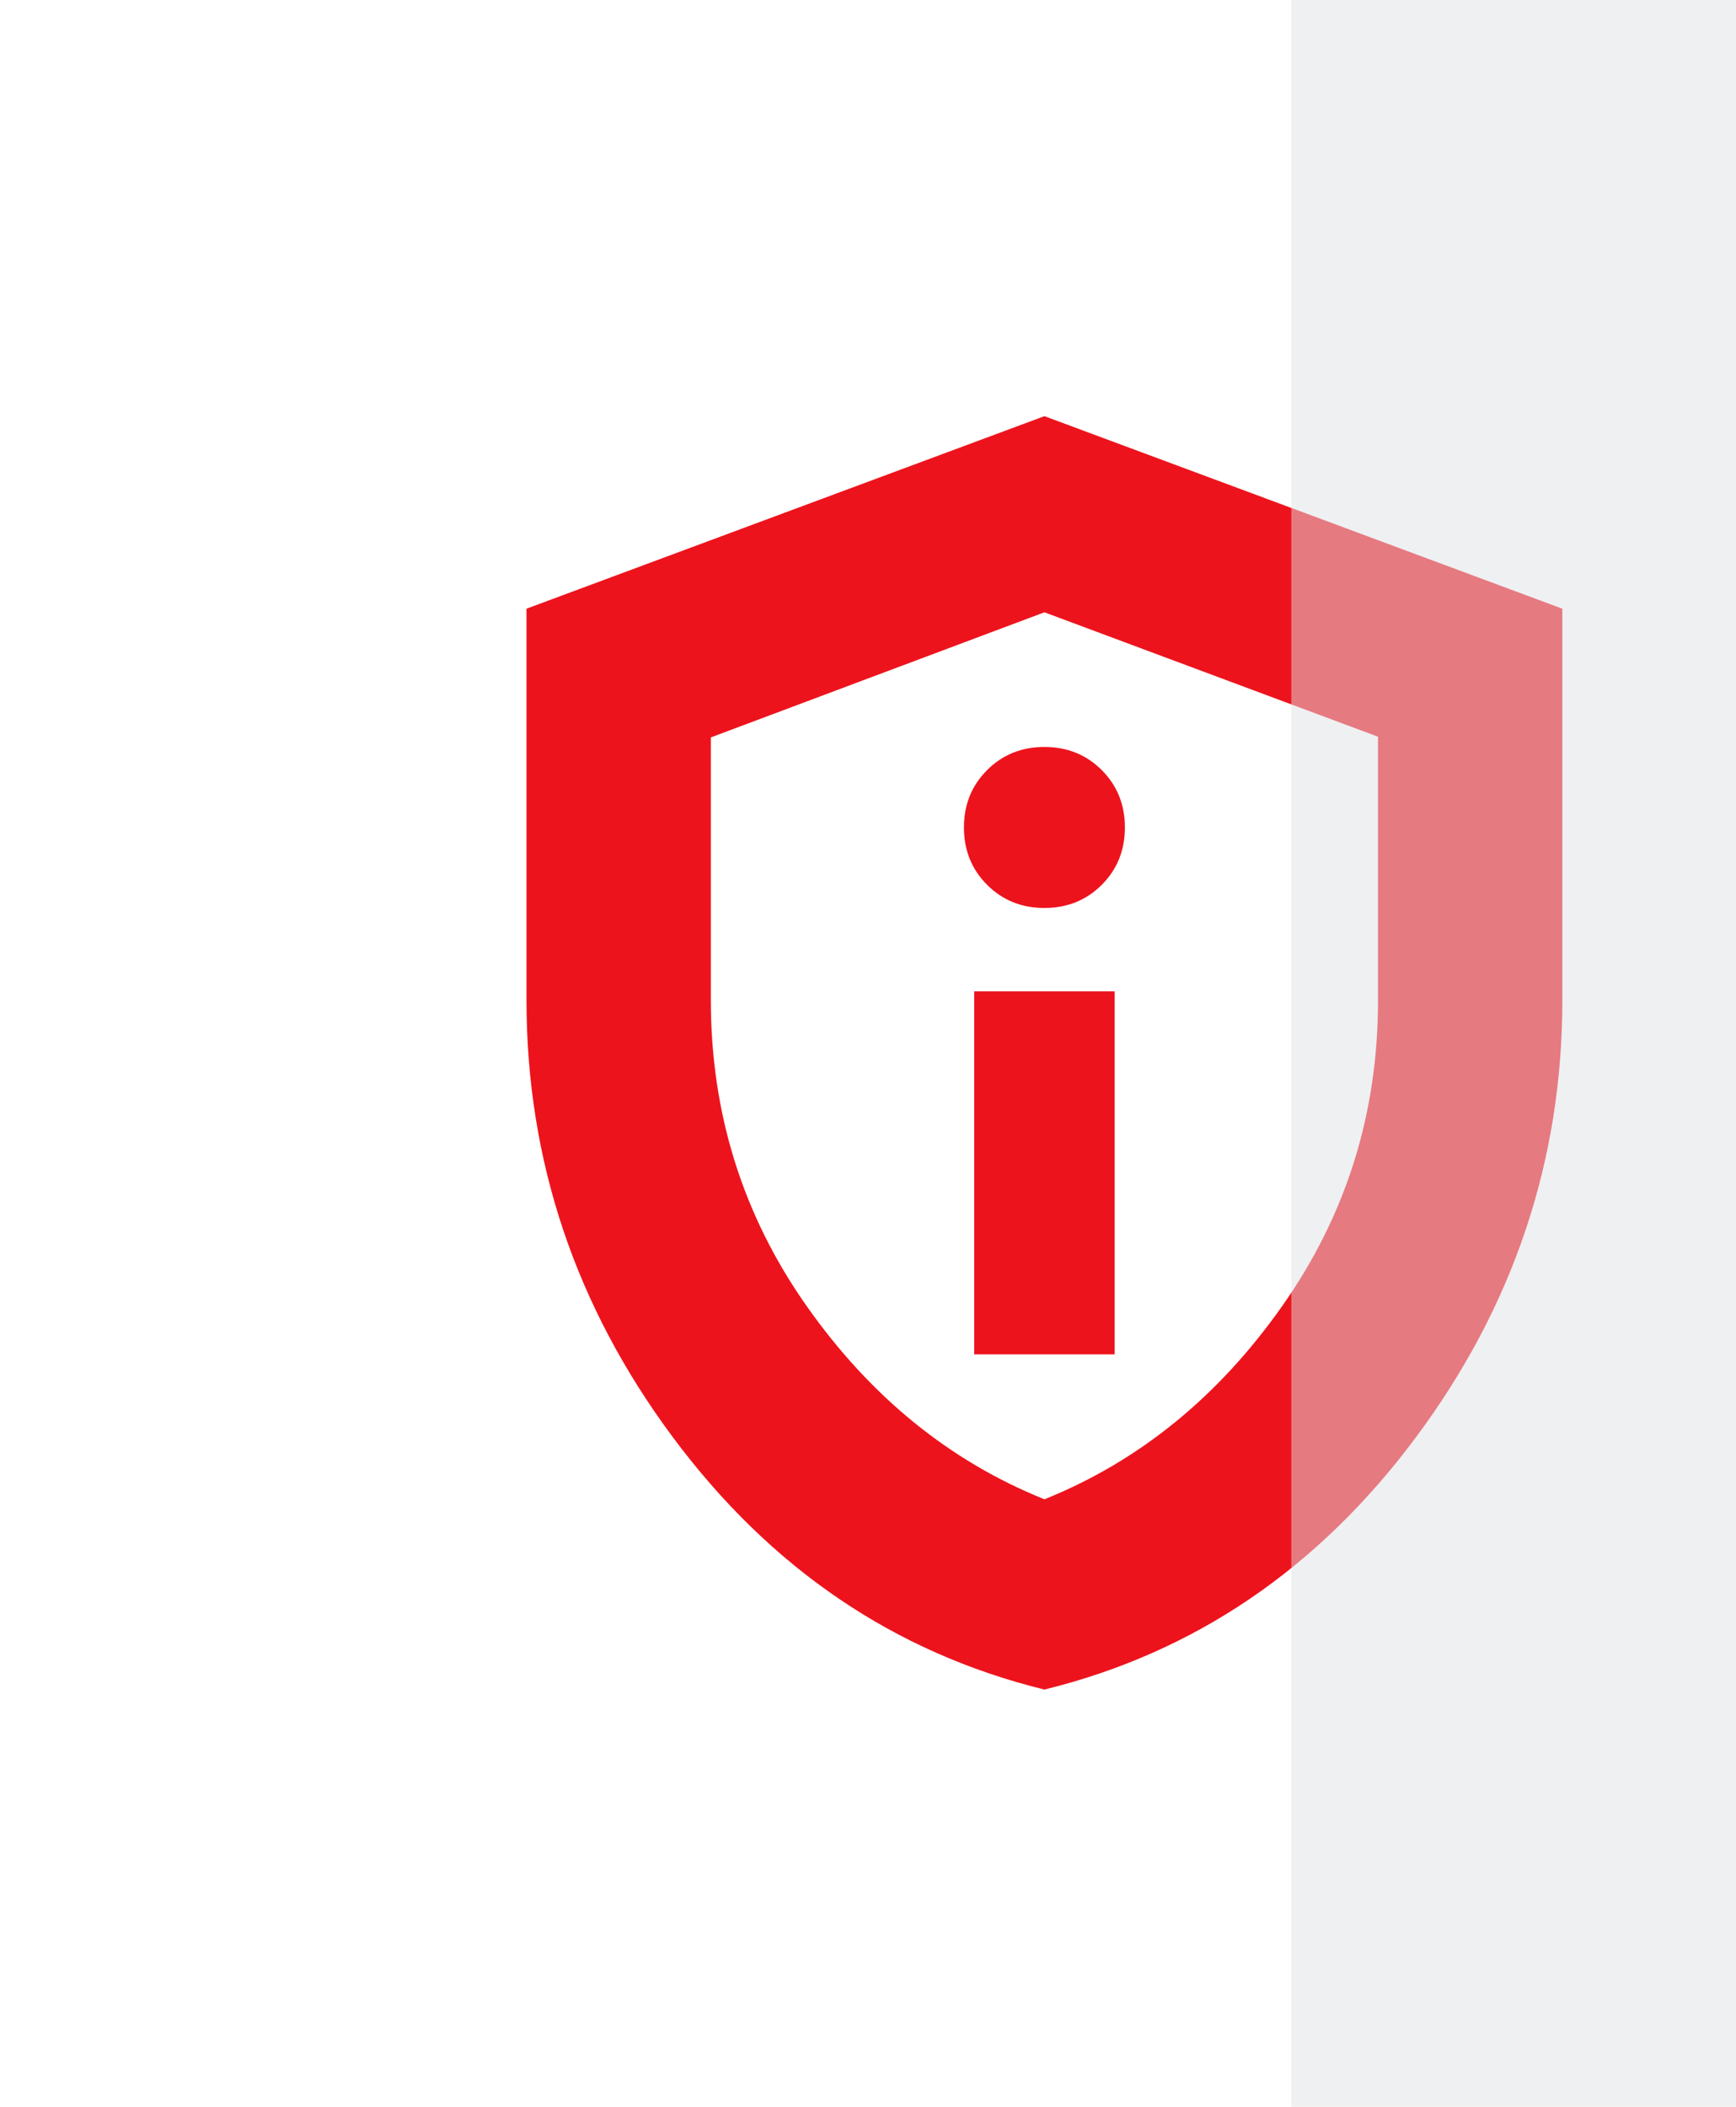 <?xml version="1.0" encoding="UTF-8"?> <svg xmlns="http://www.w3.org/2000/svg" width="122" height="148" viewBox="0 0 122 148" fill="none"><g clip-path="url(#clip0_823_25361)"><circle cx="73.25" cy="74.312" r="73.75" fill="white"></circle><path d="M68.463 95.142H78.334V69.642H68.463V95.142ZM73.398 63.782C75.001 63.782 76.344 63.24 77.428 62.156C78.511 61.072 79.053 59.729 79.053 58.127C79.053 56.524 78.511 55.181 77.428 54.097C76.344 53.014 75.001 52.472 73.398 52.472C71.796 52.472 70.453 53.014 69.369 54.097C68.285 55.181 67.743 56.524 67.743 58.127C67.743 59.729 68.285 61.072 69.369 62.156C70.453 63.24 71.796 63.782 73.398 63.782ZM73.398 118.687C62.858 116.096 54.157 110.19 47.294 100.972C40.431 91.752 37 81.515 37 70.259V42.759L73.398 29.234L109.796 42.759V70.259C109.796 81.515 106.365 91.752 99.502 100.972C92.64 110.19 83.939 116.096 73.398 118.687ZM73.398 105.321C80.047 102.648 85.617 98.124 90.106 91.749C94.596 85.374 96.841 78.227 96.841 70.307V51.752L73.398 43.012L49.955 51.801V70.259C49.955 78.211 52.2 85.374 56.69 91.749C61.18 98.124 66.749 102.648 73.398 105.321Z" fill="#ED131C"></path><g opacity="0.5" filter="url(#filter0_f_823_25361)"><path d="M90.75 163.062L90.75 -14.438L132.625 -14.438L132.625 163.062L90.75 163.062Z" fill="#E0E1E5"></path></g></g><defs><filter id="filter0_f_823_25361" x="38.063" y="-67.124" width="147.249" height="282.874" filterUnits="userSpaceOnUse" color-interpolation-filters="sRGB"><feFlood flood-opacity="0" result="BackgroundImageFix"></feFlood><feBlend mode="normal" in="SourceGraphic" in2="BackgroundImageFix" result="shape"></feBlend><feGaussianBlur stdDeviation="26.343" result="effect1_foregroundBlur_823_25361"></feGaussianBlur></filter><clipPath id="clip0_823_25361"><rect width="122" height="148" fill="white"></rect></clipPath></defs></svg> 